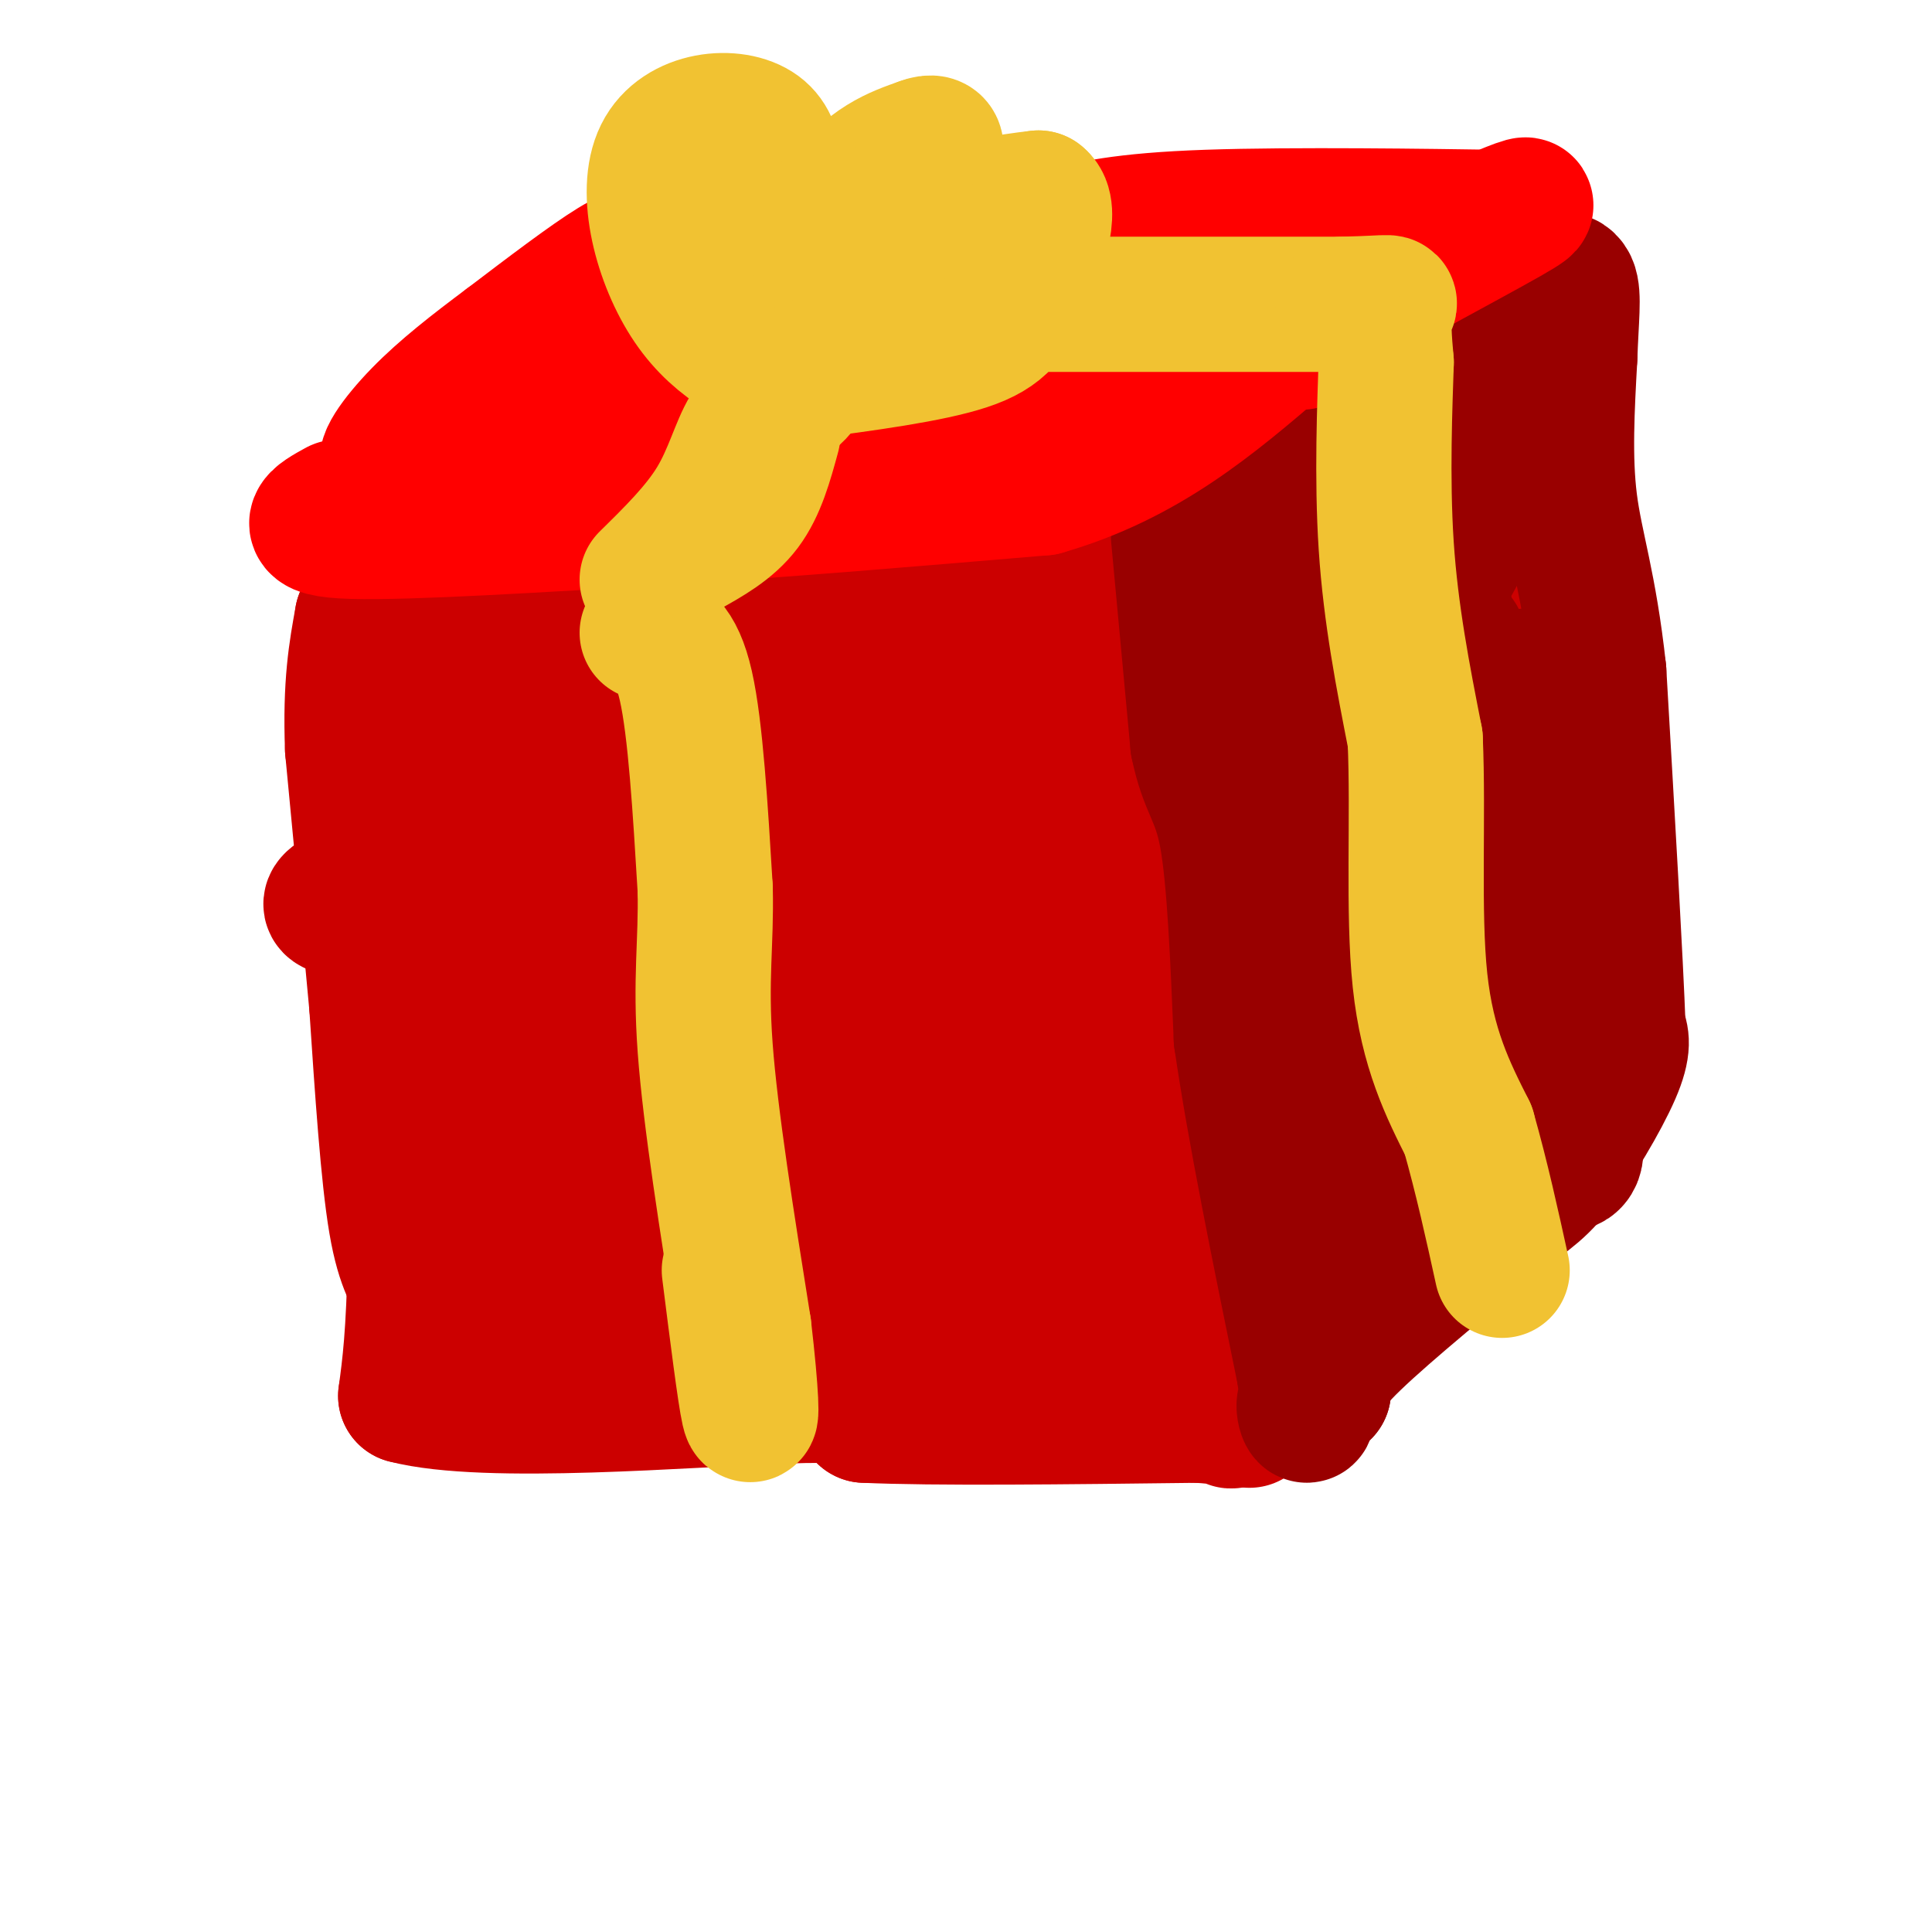 <svg viewBox='0 0 400 400' version='1.1' xmlns='http://www.w3.org/2000/svg' xmlns:xlink='http://www.w3.org/1999/xlink'><g fill='none' stroke='#cc0000' stroke-width='28' stroke-linecap='round' stroke-linejoin='round'><path d='M85,144c0.000,0.000 1.000,45.000 1,45'/><path d='M86,189c0.167,19.333 0.083,45.167 0,71'/><path d='M86,260c-0.333,16.667 -1.167,22.833 -2,29'/><path d='M84,289c16.533,4.333 58.867,0.667 79,0c20.133,-0.667 18.067,1.667 16,4'/><path d='M179,293c14.167,0.667 41.583,0.333 69,0'/><path d='M248,293c11.298,0.655 5.042,2.292 7,0c1.958,-2.292 12.131,-8.512 19,-15c6.869,-6.488 10.435,-13.244 14,-20'/><path d='M288,258c6.311,-6.444 15.089,-12.556 20,-23c4.911,-10.444 5.956,-25.222 7,-40'/><path d='M315,195c1.690,-10.536 2.417,-16.875 1,-25c-1.417,-8.125 -4.976,-18.036 -7,-30c-2.024,-11.964 -2.512,-25.982 -3,-40'/><path d='M306,100c-0.244,-10.444 0.644,-16.556 0,-20c-0.644,-3.444 -2.822,-4.222 -5,-5'/><path d='M301,75c-11.667,6.500 -38.333,25.250 -65,44'/><path d='M236,119c-20.333,9.000 -38.667,9.500 -57,10'/><path d='M179,129c-19.833,2.167 -40.917,2.583 -62,3'/><path d='M117,132c-13.833,0.667 -17.417,0.833 -21,1'/><path d='M230,125c5.274,17.351 10.548,34.702 14,52c3.452,17.298 5.083,34.542 6,48c0.917,13.458 1.119,23.131 0,32c-1.119,8.869 -3.560,16.935 -6,25'/><path d='M244,282c-0.852,3.817 0.019,0.858 0,3c-0.019,2.142 -0.928,9.384 -4,-5c-3.072,-14.384 -8.306,-50.396 -11,-76c-2.694,-25.604 -2.847,-40.802 -3,-56'/><path d='M226,148c-0.409,-9.400 0.070,-4.901 -1,-4c-1.070,0.901 -3.687,-1.797 -7,1c-3.313,2.797 -7.322,11.088 -12,18c-4.678,6.912 -10.024,12.443 -17,15c-6.976,2.557 -15.581,2.139 -24,1c-8.419,-1.139 -16.651,-2.999 -20,-5c-3.349,-2.001 -1.814,-4.143 2,-7c3.814,-2.857 9.907,-6.428 16,-10'/><path d='M163,157c-12.044,-0.844 -50.156,2.044 -64,3c-13.844,0.956 -3.422,-0.022 7,-1'/><path d='M106,159c11.274,0.429 35.958,2.000 59,0c23.042,-2.000 44.440,-7.571 29,-4c-15.440,3.571 -67.720,16.286 -120,29'/><path d='M74,184c-15.759,5.815 4.844,5.851 32,-1c27.156,-6.851 60.867,-20.589 58,-16c-2.867,4.589 -42.310,27.505 -64,40c-21.690,12.495 -25.626,14.570 -6,1c19.626,-13.570 62.813,-42.785 106,-72'/><path d='M200,136c8.126,-1.487 -24.558,30.794 -50,63c-25.442,32.206 -43.641,64.337 -44,70c-0.359,5.663 17.122,-15.143 32,-35c14.878,-19.857 27.153,-38.766 30,-46c2.847,-7.234 -3.733,-2.794 -7,-1c-3.267,1.794 -3.219,0.941 -12,7c-8.781,6.059 -26.390,19.029 -44,32'/><path d='M105,226c3.708,-3.694 34.977,-28.930 52,-39c17.023,-10.070 19.799,-4.975 23,-6c3.201,-1.025 6.827,-8.172 0,10c-6.827,18.172 -24.107,61.662 -32,82c-7.893,20.338 -6.398,17.525 7,0c13.398,-17.525 38.699,-49.763 64,-82'/><path d='M219,191c5.175,-4.203 -13.887,26.289 -23,47c-9.113,20.711 -8.278,31.640 -7,37c1.278,5.360 2.997,5.151 7,-12c4.003,-17.151 10.288,-51.245 11,-57c0.712,-5.755 -4.149,16.829 -5,32c-0.851,15.171 2.309,22.931 4,27c1.691,4.069 1.912,4.448 3,1c1.088,-3.448 3.044,-10.724 5,-18'/><path d='M214,248c1.901,-13.708 4.154,-38.978 5,-51c0.846,-12.022 0.287,-10.794 0,-11c-0.287,-0.206 -0.301,-1.845 -3,-1c-2.699,0.845 -8.082,4.172 -12,8c-3.918,3.828 -6.371,8.155 -11,19c-4.629,10.845 -11.433,28.207 -10,34c1.433,5.793 11.105,0.016 17,-6c5.895,-6.016 8.013,-12.272 10,-19c1.987,-6.728 3.843,-13.927 1,-17c-2.843,-3.073 -10.384,-2.021 -20,4c-9.616,6.021 -21.308,17.010 -33,28'/><path d='M158,236c-10.250,11.036 -19.375,24.625 -16,31c3.375,6.375 19.250,5.536 36,5c16.750,-0.536 34.375,-0.768 52,-1'/><path d='M230,271c7.012,1.298 -1.458,5.042 -28,7c-26.542,1.958 -71.155,2.131 -89,-2c-17.845,-4.131 -8.923,-12.565 0,-21'/><path d='M113,255c0.922,-8.722 3.226,-20.029 -1,-24c-4.226,-3.971 -14.984,-0.608 -17,3c-2.016,3.608 4.710,7.459 7,13c2.290,5.541 0.145,12.770 -2,20'/><path d='M100,267c-2.667,7.333 -8.333,15.667 -11,16c-2.667,0.333 -2.333,-7.333 -2,-15'/><path d='M87,268c-1.244,-3.667 -3.356,-5.333 -5,-15c-1.644,-9.667 -2.822,-27.333 -4,-45'/><path d='M78,208c-1.500,-16.333 -3.250,-34.667 -5,-53'/><path d='M73,155c-0.500,-13.333 0.750,-20.167 2,-27'/><path d='M75,128c4.607,-4.738 15.125,-3.083 26,1c10.875,4.083 22.107,10.595 38,13c15.893,2.405 36.446,0.702 57,-1'/><path d='M288,107c-3.710,-0.478 -7.420,-0.956 -17,4c-9.580,4.956 -25.031,15.347 -31,21c-5.969,5.653 -2.456,6.567 13,-2c15.456,-8.567 42.853,-26.614 49,-28c6.147,-1.386 -8.958,13.890 -19,32c-10.042,18.110 -15.021,39.055 -20,60'/><path d='M263,194c-3.849,13.421 -3.472,16.972 -2,15c1.472,-1.972 4.037,-9.467 5,-22c0.963,-12.533 0.322,-30.104 0,-37c-0.322,-6.896 -0.327,-3.116 -1,-4c-0.673,-0.884 -2.016,-6.433 -4,2c-1.984,8.433 -4.611,30.847 -3,37c1.611,6.153 7.460,-3.956 13,-15c5.540,-11.044 10.770,-23.022 16,-35'/><path d='M287,135c3.626,-6.228 4.691,-4.297 7,-4c2.309,0.297 5.861,-1.039 11,3c5.139,4.039 11.863,13.452 16,20c4.137,6.548 5.686,10.229 4,14c-1.686,3.771 -6.608,7.631 -11,10c-4.392,2.369 -8.255,3.248 -11,-1c-2.745,-4.248 -4.373,-13.624 -6,-23'/><path d='M297,154c1.595,7.583 8.583,38.042 9,50c0.417,11.958 -5.738,5.417 -11,-5c-5.262,-10.417 -9.631,-24.708 -14,-39'/><path d='M281,160c-2.578,4.609 -2.024,35.633 -3,51c-0.976,15.367 -3.483,15.077 -6,17c-2.517,1.923 -5.045,6.060 -6,4c-0.955,-2.060 -0.339,-10.315 2,-16c2.339,-5.685 6.399,-8.800 11,-12c4.601,-3.200 9.743,-6.486 12,-7c2.257,-0.514 1.628,1.743 1,4'/><path d='M292,201c-7.297,12.785 -26.038,42.746 -32,54c-5.962,11.254 0.856,3.799 8,0c7.144,-3.799 14.612,-3.943 22,-15c7.388,-11.057 14.694,-33.029 22,-55'/><path d='M312,185c6.089,-11.667 10.311,-13.333 12,-20c1.689,-6.667 0.844,-18.333 0,-30'/><path d='M324,135c0.000,-14.833 0.000,-36.917 0,-59'/><path d='M324,76c-0.533,-12.778 -1.867,-15.222 -3,-16c-1.133,-0.778 -2.067,0.111 -3,1'/><path d='M318,61c-3.089,2.600 -9.311,8.600 -10,11c-0.689,2.400 4.156,1.200 9,0'/><path d='M317,72c0.798,10.452 -1.708,36.583 0,53c1.708,16.417 7.631,23.119 10,28c2.369,4.881 1.185,7.940 0,11'/><path d='M327,164c0.333,9.333 1.167,27.167 2,45'/><path d='M329,209c1.244,9.267 3.356,9.933 0,15c-3.356,5.067 -12.178,14.533 -21,24'/><path d='M308,248c-11.000,11.000 -28.000,26.500 -45,42'/><path d='M263,290c-7.500,7.000 -3.750,3.500 0,0'/><path d='M90,125c0.000,0.000 74.000,2.000 74,2'/><path d='M164,127c29.289,-0.489 65.511,-2.711 76,-3c10.489,-0.289 -4.756,1.356 -20,3'/></g>
<g fill='none' stroke='#990000' stroke-width='28' stroke-linecap='round' stroke-linejoin='round'><path d='M244,111c0.000,0.000 4.000,43.000 4,43'/><path d='M248,154c1.822,9.044 4.378,10.156 6,19c1.622,8.844 2.311,25.422 3,42'/><path d='M257,215c2.667,18.500 7.833,43.750 13,69'/><path d='M270,284c1.844,12.422 -0.044,8.978 0,7c0.044,-1.978 2.022,-2.489 4,-3'/><path d='M274,288c0.178,-1.089 -1.378,-2.311 4,-8c5.378,-5.689 17.689,-15.844 30,-26'/><path d='M308,254c7.107,-5.655 9.875,-6.792 14,-12c4.125,-5.208 9.607,-14.488 12,-20c2.393,-5.512 1.696,-7.256 1,-9'/><path d='M335,213c-0.500,-13.833 -2.250,-43.917 -4,-74'/><path d='M331,139c-1.956,-17.956 -4.844,-25.844 -6,-35c-1.156,-9.156 -0.578,-19.578 0,-30'/><path d='M325,74c0.267,-8.000 0.933,-13.000 0,-15c-0.933,-2.000 -3.467,-1.000 -6,0'/><path d='M319,59c-2.311,1.733 -5.089,6.067 -12,11c-6.911,4.933 -17.956,10.467 -29,16'/><path d='M278,86c-10.571,6.583 -22.500,15.042 -24,18c-1.500,2.958 7.429,0.417 16,-3c8.571,-3.417 16.786,-7.708 25,-12'/><path d='M295,89c8.531,-4.342 17.358,-9.198 12,-1c-5.358,8.198 -24.903,29.451 -33,39c-8.097,9.549 -4.748,7.395 -2,7c2.748,-0.395 4.894,0.971 6,0c1.106,-0.971 1.173,-4.277 5,-8c3.827,-3.723 11.413,-7.861 19,-12'/><path d='M302,114c-1.452,4.174 -14.581,20.611 -22,31c-7.419,10.389 -9.129,14.732 -10,22c-0.871,7.268 -0.903,17.463 0,22c0.903,4.537 2.743,3.416 6,1c3.257,-2.416 7.933,-6.126 10,-7c2.067,-0.874 1.525,1.090 5,-10c3.475,-11.090 10.967,-35.234 11,-40c0.033,-4.766 -7.393,9.846 -11,20c-3.607,10.154 -3.394,15.849 -4,23c-0.606,7.151 -2.030,15.757 -1,22c1.030,6.243 4.515,10.121 8,14'/><path d='M294,212c3.417,1.450 7.959,-1.924 10,0c2.041,1.924 1.580,9.145 4,-4c2.420,-13.145 7.719,-46.657 9,-60c1.281,-13.343 -1.456,-6.516 -3,-5c-1.544,1.516 -1.893,-2.277 -4,0c-2.107,2.277 -5.971,10.624 -10,27c-4.029,16.376 -8.224,40.781 -8,51c0.224,10.219 4.868,6.251 10,0c5.132,-6.251 10.752,-14.786 11,-17c0.248,-2.214 -4.876,1.893 -10,6'/><path d='M303,210c-5.461,4.247 -14.112,11.863 -19,19c-4.888,7.137 -6.012,13.795 -4,17c2.012,3.205 7.161,2.955 11,3c3.839,0.045 6.369,0.383 8,0c1.631,-0.383 2.362,-1.488 1,-3c-1.362,-1.512 -4.818,-3.432 -9,-13c-4.182,-9.568 -9.091,-26.784 -14,-44'/><path d='M277,189c-6.692,-17.000 -16.422,-37.500 -20,-49c-3.578,-11.500 -1.006,-13.999 0,-16c1.006,-2.001 0.445,-3.506 7,-5c6.555,-1.494 20.226,-2.979 27,-3c6.774,-0.021 6.650,1.423 7,4c0.350,2.577 1.175,6.289 2,10'/><path d='M300,130c-1.214,8.917 -5.250,26.208 1,48c6.250,21.792 22.786,48.083 25,58c2.214,9.917 -9.893,3.458 -22,-3'/></g>
<g fill='none' stroke='#ff0000' stroke-width='28' stroke-linecap='round' stroke-linejoin='round'><path d='M70,105c-4.250,2.333 -8.500,4.667 3,5c11.500,0.333 38.750,-1.333 66,-3'/><path d='M139,107c23.833,-1.500 50.417,-3.750 77,-6'/><path d='M216,101c21.000,-6.000 35.000,-18.000 49,-30'/><path d='M265,71c18.200,-10.444 39.200,-21.556 47,-26c7.800,-4.444 2.400,-2.222 -3,0'/><path d='M309,45c-12.200,-0.178 -41.200,-0.622 -59,0c-17.800,0.622 -24.400,2.311 -31,4'/><path d='M219,49c-17.000,1.167 -44.000,2.083 -71,3'/><path d='M148,52c-14.733,0.422 -16.067,-0.022 -21,3c-4.933,3.022 -13.467,9.511 -22,16'/><path d='M105,71c-6.884,5.132 -13.093,9.963 -18,15c-4.907,5.037 -8.514,10.279 -6,10c2.514,-0.279 11.147,-6.080 25,-11c13.853,-4.920 32.927,-8.960 52,-13'/><path d='M158,72c33.524,-2.095 91.333,-0.833 107,-1c15.667,-0.167 -10.810,-1.762 -38,1c-27.190,2.762 -55.095,9.881 -83,17'/><path d='M144,89c-16.524,2.881 -16.333,1.583 -10,2c6.333,0.417 18.810,2.548 35,1c16.190,-1.548 36.095,-6.774 56,-12'/></g>
<g fill='none' stroke='#f1c232' stroke-width='28' stroke-linecap='round' stroke-linejoin='round'><path d='M134,131c3.000,1.083 6.000,2.167 8,11c2.000,8.833 3.000,25.417 4,42'/><path d='M146,184c0.267,11.289 -1.067,18.511 0,33c1.067,14.489 4.533,36.244 8,58'/><path d='M154,275c1.644,14.089 1.756,20.311 1,17c-0.756,-3.311 -2.378,-16.156 -4,-29'/><path d='M134,120c5.311,-5.222 10.622,-10.444 14,-16c3.378,-5.556 4.822,-11.444 7,-15c2.178,-3.556 5.089,-4.778 8,-6'/><path d='M163,83c1.833,-1.500 2.417,-2.250 3,-3'/><path d='M166,79c-8.458,-3.524 -16.917,-7.048 -23,-16c-6.083,-8.952 -9.792,-23.333 -6,-31c3.792,-7.667 15.083,-8.619 20,-5c4.917,3.619 3.458,11.810 2,20'/><path d='M159,47c-0.381,8.679 -2.333,20.375 0,19c2.333,-1.375 8.952,-15.821 15,-24c6.048,-8.179 11.524,-10.089 17,-12'/><path d='M191,30c3.683,-1.413 4.389,1.054 -2,9c-6.389,7.946 -19.874,21.370 -20,23c-0.126,1.630 13.107,-8.534 23,-14c9.893,-5.466 16.447,-6.233 23,-7'/><path d='M215,41c3.190,2.345 -0.333,11.708 -3,18c-2.667,6.292 -4.476,9.512 -12,12c-7.524,2.488 -20.762,4.244 -34,6'/><path d='M166,77c-2.167,-0.333 9.417,-4.167 21,-8'/><path d='M215,63c0.000,0.000 63.000,0.000 63,0'/><path d='M278,63c11.800,-0.267 9.800,-0.933 9,1c-0.800,1.933 -0.400,6.467 0,11'/><path d='M287,75c-0.267,8.378 -0.933,23.822 0,38c0.933,14.178 3.467,27.089 6,40'/><path d='M293,153c0.711,15.956 -0.511,35.844 1,50c1.511,14.156 5.756,22.578 10,31'/><path d='M304,234c2.833,10.000 4.917,19.500 7,29'/><path d='M160,90c-1.500,5.500 -3.000,11.000 -6,15c-3.000,4.000 -7.500,6.500 -12,9'/></g>
</svg>